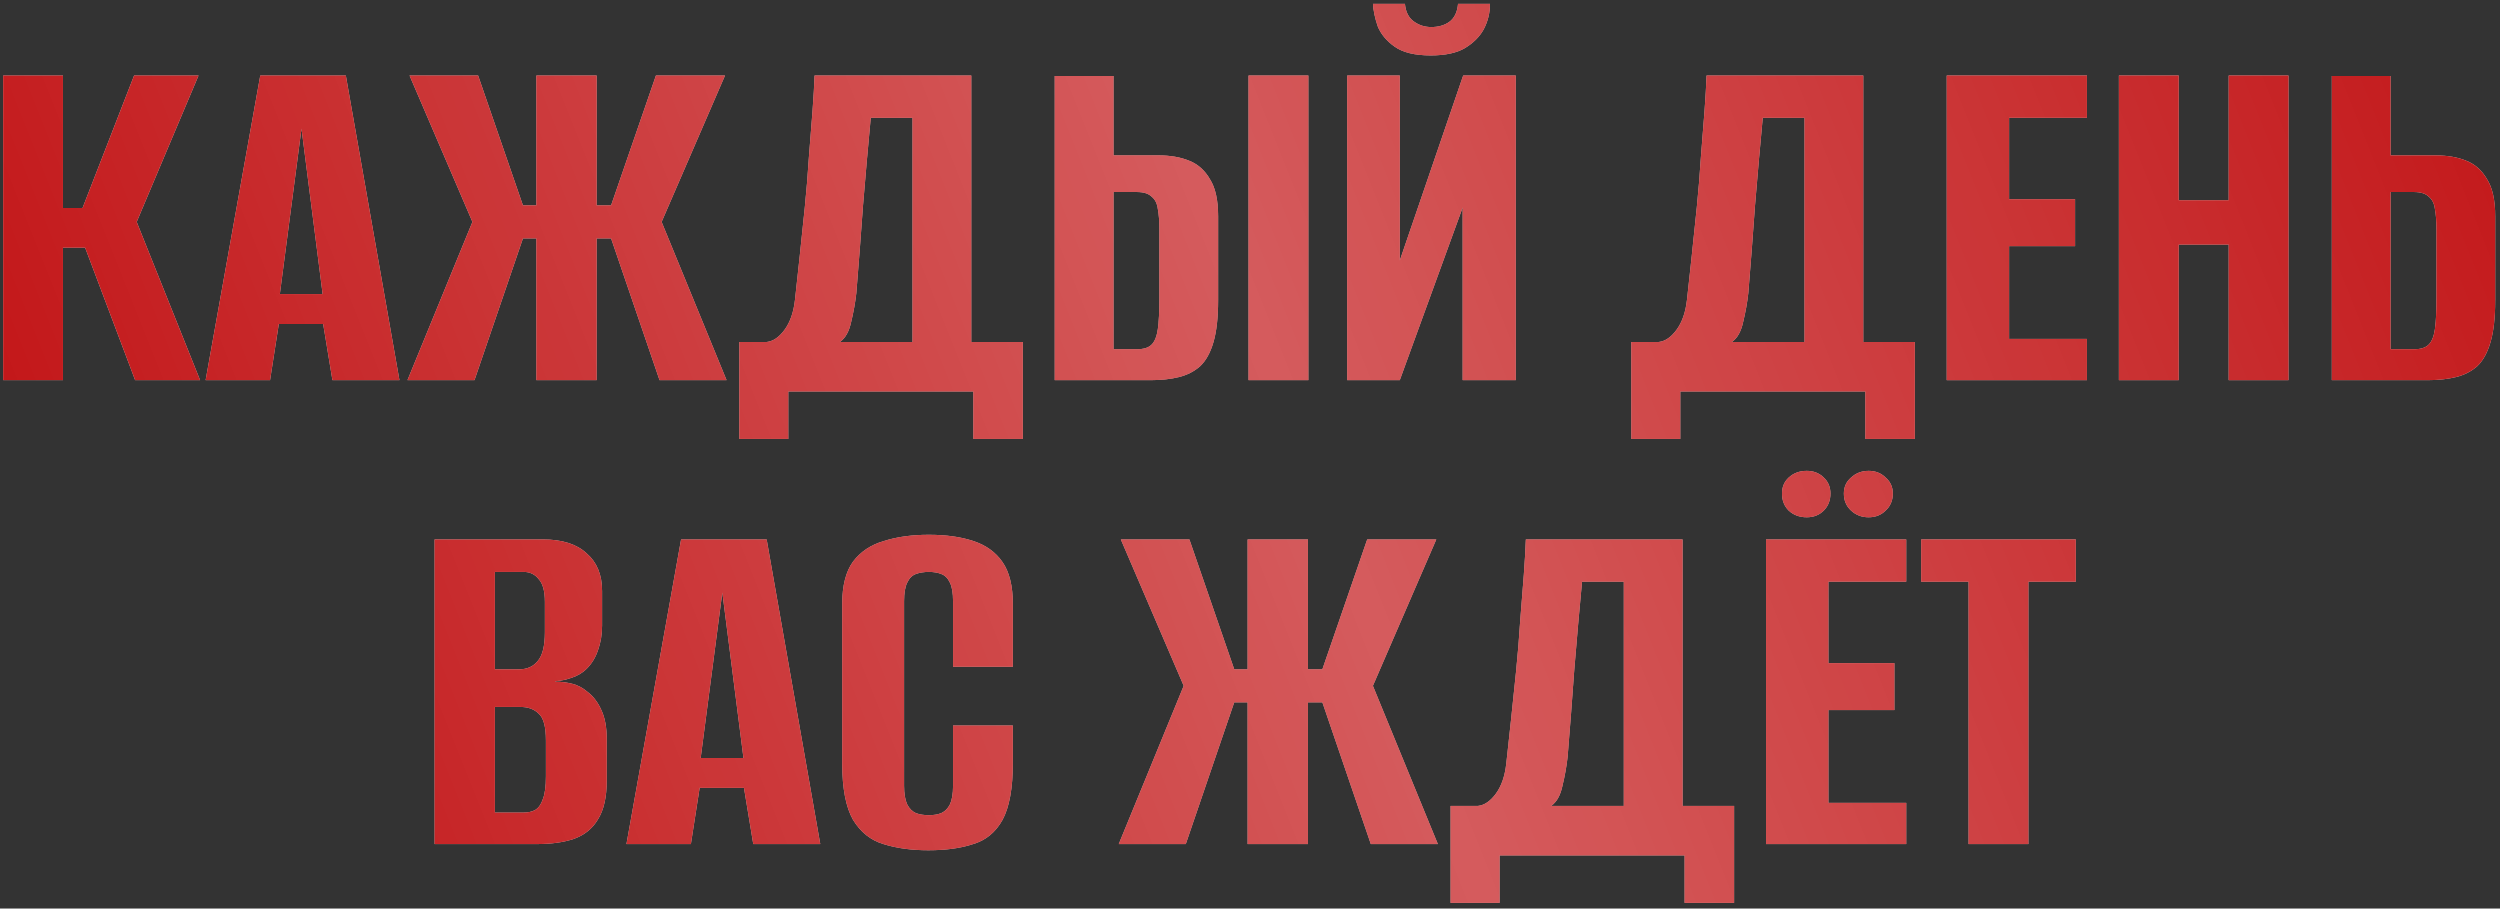 <?xml version="1.0" encoding="UTF-8"?> <svg xmlns="http://www.w3.org/2000/svg" width="388" height="141" viewBox="0 0 388 141" fill="none"><rect x="0" y="0" width="388" height="141" fill="#333333" stroke="none"/><path d="M0.492 59V11.72H9.772V32.28H12.812L20.812 11.72H30.812L21.212 34.44L31.052 59H20.972L13.212 38.44H9.772V59H0.492Z" fill="#D9D9D9"></path><path d="M0.492 59V11.72H9.772V32.28H12.812L20.812 11.72H30.812L21.212 34.44L31.052 59H20.972L13.212 38.44H9.772V59H0.492Z" fill="#BF080A"></path><path d="M0.492 59V11.72H9.772V32.28H12.812L20.812 11.72H30.812L21.212 34.44L31.052 59H20.972L13.212 38.44H9.772V59H0.492Z" fill="url(#paint0_linear_913_410)" fill-opacity="0.7"></path><path d="M31.913 59L40.393 11.72H53.673L61.993 59H51.593L50.153 50.28H43.273L41.913 59H31.913ZM43.433 45.64H50.073L46.793 19.96L43.433 45.64Z" fill="#D9D9D9"></path><path d="M31.913 59L40.393 11.72H53.673L61.993 59H51.593L50.153 50.28H43.273L41.913 59H31.913ZM43.433 45.64H50.073L46.793 19.96L43.433 45.64Z" fill="#BF080A"></path><path d="M31.913 59L40.393 11.72H53.673L61.993 59H51.593L50.153 50.28H43.273L41.913 59H31.913ZM43.433 45.64H50.073L46.793 19.96L43.433 45.64Z" fill="url(#paint1_linear_913_410)" fill-opacity="0.7"></path><path d="M63.241 59L73.321 34.44L63.561 11.72H74.201L81.161 31.88H83.241V11.72H92.601V31.88H94.841L101.801 11.72H112.521L102.681 34.44L112.761 59H102.361L94.841 37H92.601V59H83.241V37H81.161L73.641 59H63.241Z" fill="#D9D9D9"></path><path d="M63.241 59L73.321 34.44L63.561 11.72H74.201L81.161 31.88H83.241V11.72H92.601V31.88H94.841L101.801 11.72H112.521L102.681 34.44L112.761 59H102.361L94.841 37H92.601V59H83.241V37H81.161L73.641 59H63.241Z" fill="#BF080A"></path><path d="M63.241 59L73.321 34.44L63.561 11.72H74.201L81.161 31.88H83.241V11.72H92.601V31.88H94.841L101.801 11.72H112.521L102.681 34.44L112.761 59H102.361L94.841 37H92.601V59H83.241V37H81.161L73.641 59H63.241Z" fill="url(#paint2_linear_913_410)" fill-opacity="0.7"></path><path d="M114.742 68.12V53.08H118.982C119.996 52.973 120.929 52.333 121.782 51.16C122.636 49.987 123.169 48.44 123.382 46.52C123.596 44.547 123.836 42.333 124.102 39.88C124.369 37.373 124.636 34.813 124.902 32.2C125.169 29.533 125.382 26.92 125.542 24.36C125.756 21.8 125.942 19.427 126.102 17.24C126.262 15.053 126.369 13.213 126.422 11.72H150.742V53.08H158.742V68.12H151.062V60.76H122.342V68.12H114.742ZM130.342 53.08H141.622V18.28H135.142C134.716 22.813 134.316 27.347 133.942 31.88C133.622 36.413 133.276 40.947 132.902 45.48C132.742 46.92 132.476 48.413 132.102 49.96C131.782 51.453 131.196 52.493 130.342 53.08Z" fill="#D9D9D9"></path><path d="M114.742 68.12V53.08H118.982C119.996 52.973 120.929 52.333 121.782 51.16C122.636 49.987 123.169 48.44 123.382 46.52C123.596 44.547 123.836 42.333 124.102 39.88C124.369 37.373 124.636 34.813 124.902 32.2C125.169 29.533 125.382 26.92 125.542 24.36C125.756 21.8 125.942 19.427 126.102 17.24C126.262 15.053 126.369 13.213 126.422 11.72H150.742V53.08H158.742V68.12H151.062V60.76H122.342V68.12H114.742ZM130.342 53.08H141.622V18.28H135.142C134.716 22.813 134.316 27.347 133.942 31.88C133.622 36.413 133.276 40.947 132.902 45.48C132.742 46.92 132.476 48.413 132.102 49.96C131.782 51.453 131.196 52.493 130.342 53.08Z" fill="#BF080A"></path><path d="M114.742 68.12V53.08H118.982C119.996 52.973 120.929 52.333 121.782 51.16C122.636 49.987 123.169 48.44 123.382 46.52C123.596 44.547 123.836 42.333 124.102 39.88C124.369 37.373 124.636 34.813 124.902 32.2C125.169 29.533 125.382 26.92 125.542 24.36C125.756 21.8 125.942 19.427 126.102 17.24C126.262 15.053 126.369 13.213 126.422 11.72H150.742V53.08H158.742V68.12H151.062V60.76H122.342V68.12H114.742ZM130.342 53.08H141.622V18.28H135.142C134.716 22.813 134.316 27.347 133.942 31.88C133.622 36.413 133.276 40.947 132.902 45.48C132.742 46.92 132.476 48.413 132.102 49.96C131.782 51.453 131.196 52.493 130.342 53.08Z" fill="url(#paint3_linear_913_410)" fill-opacity="0.7"></path><path d="M163.695 59V11.8H172.815V24.12H179.855C181.615 24.12 183.162 24.387 184.495 24.92C185.882 25.453 186.975 26.413 187.775 27.8C188.629 29.133 189.055 31.053 189.055 33.56V46.6C189.055 49.267 188.815 51.427 188.335 53.08C187.855 54.733 187.162 55.987 186.255 56.84C185.349 57.64 184.255 58.2 182.975 58.52C181.695 58.84 180.229 59 178.575 59H163.695ZM172.815 54.2H176.495C177.509 54.2 178.255 53.96 178.735 53.48C179.215 53 179.535 52.2 179.695 51.08C179.855 49.96 179.935 48.36 179.935 46.28V35.56C179.935 34.333 179.855 33.293 179.695 32.44C179.589 31.587 179.269 30.947 178.735 30.52C178.255 30.04 177.482 29.8 176.415 29.8H172.815V54.2ZM193.775 59V11.72H203.055V59H193.775Z" fill="#D9D9D9"></path><path d="M163.695 59V11.8H172.815V24.12H179.855C181.615 24.12 183.162 24.387 184.495 24.92C185.882 25.453 186.975 26.413 187.775 27.8C188.629 29.133 189.055 31.053 189.055 33.56V46.6C189.055 49.267 188.815 51.427 188.335 53.08C187.855 54.733 187.162 55.987 186.255 56.84C185.349 57.64 184.255 58.2 182.975 58.52C181.695 58.84 180.229 59 178.575 59H163.695ZM172.815 54.2H176.495C177.509 54.2 178.255 53.96 178.735 53.48C179.215 53 179.535 52.2 179.695 51.08C179.855 49.96 179.935 48.36 179.935 46.28V35.56C179.935 34.333 179.855 33.293 179.695 32.44C179.589 31.587 179.269 30.947 178.735 30.52C178.255 30.04 177.482 29.8 176.415 29.8H172.815V54.2ZM193.775 59V11.72H203.055V59H193.775Z" fill="#BF080A"></path><path d="M163.695 59V11.8H172.815V24.12H179.855C181.615 24.12 183.162 24.387 184.495 24.92C185.882 25.453 186.975 26.413 187.775 27.8C188.629 29.133 189.055 31.053 189.055 33.56V46.6C189.055 49.267 188.815 51.427 188.335 53.08C187.855 54.733 187.162 55.987 186.255 56.84C185.349 57.64 184.255 58.2 182.975 58.52C181.695 58.84 180.229 59 178.575 59H163.695ZM172.815 54.2H176.495C177.509 54.2 178.255 53.96 178.735 53.48C179.215 53 179.535 52.2 179.695 51.08C179.855 49.96 179.935 48.36 179.935 46.28V35.56C179.935 34.333 179.855 33.293 179.695 32.44C179.589 31.587 179.269 30.947 178.735 30.52C178.255 30.04 177.482 29.8 176.415 29.8H172.815V54.2ZM193.775 59V11.72H203.055V59H193.775Z" fill="url(#paint4_linear_913_410)" fill-opacity="0.7"></path><path d="M209.086 59V11.72H217.246V40.44L227.086 11.72H235.246V59H227.006V32.2L217.246 59H209.086ZM222.046 8.6C219.593 8.6 217.726 8.147 216.446 7.24C215.166 6.333 214.286 5.267 213.806 4.04C213.379 2.76 213.139 1.613 213.086 0.6H218.046C218.153 1.827 218.606 2.733 219.406 3.32C220.206 3.907 221.113 4.2 222.126 4.2C223.246 4.2 224.179 3.933 224.926 3.4C225.726 2.813 226.179 1.88 226.286 0.6H231.246C231.246 1.987 230.926 3.293 230.286 4.52C229.646 5.693 228.659 6.68 227.326 7.48C226.046 8.227 224.286 8.6 222.046 8.6Z" fill="#D9D9D9"></path><path d="M209.086 59V11.72H217.246V40.44L227.086 11.72H235.246V59H227.006V32.2L217.246 59H209.086ZM222.046 8.6C219.593 8.6 217.726 8.147 216.446 7.24C215.166 6.333 214.286 5.267 213.806 4.04C213.379 2.76 213.139 1.613 213.086 0.6H218.046C218.153 1.827 218.606 2.733 219.406 3.32C220.206 3.907 221.113 4.2 222.126 4.2C223.246 4.2 224.179 3.933 224.926 3.4C225.726 2.813 226.179 1.88 226.286 0.6H231.246C231.246 1.987 230.926 3.293 230.286 4.52C229.646 5.693 228.659 6.68 227.326 7.48C226.046 8.227 224.286 8.6 222.046 8.6Z" fill="#BF080A"></path><path d="M209.086 59V11.72H217.246V40.44L227.086 11.72H235.246V59H227.006V32.2L217.246 59H209.086ZM222.046 8.6C219.593 8.6 217.726 8.147 216.446 7.24C215.166 6.333 214.286 5.267 213.806 4.04C213.379 2.76 213.139 1.613 213.086 0.6H218.046C218.153 1.827 218.606 2.733 219.406 3.32C220.206 3.907 221.113 4.2 222.126 4.2C223.246 4.2 224.179 3.933 224.926 3.4C225.726 2.813 226.179 1.88 226.286 0.6H231.246C231.246 1.987 230.926 3.293 230.286 4.52C229.646 5.693 228.659 6.68 227.326 7.48C226.046 8.227 224.286 8.6 222.046 8.6Z" fill="url(#paint5_linear_913_410)" fill-opacity="0.7"></path><path d="M253.18 68.12V53.08H257.42C258.433 52.973 259.366 52.333 260.22 51.16C261.073 49.987 261.606 48.44 261.82 46.52C262.033 44.547 262.273 42.333 262.54 39.88C262.806 37.373 263.073 34.813 263.34 32.2C263.606 29.533 263.82 26.92 263.98 24.36C264.193 21.8 264.38 19.427 264.54 17.24C264.7 15.053 264.806 13.213 264.86 11.72H289.18V53.08H297.18V68.12H289.5V60.76H260.78V68.12H253.18ZM268.78 53.08H280.06V18.28H273.58C273.153 22.813 272.753 27.347 272.38 31.88C272.06 36.413 271.713 40.947 271.34 45.48C271.18 46.92 270.913 48.413 270.54 49.96C270.22 51.453 269.633 52.493 268.78 53.08Z" fill="#D9D9D9"></path><path d="M253.18 68.12V53.08H257.42C258.433 52.973 259.366 52.333 260.22 51.16C261.073 49.987 261.606 48.44 261.82 46.52C262.033 44.547 262.273 42.333 262.54 39.88C262.806 37.373 263.073 34.813 263.34 32.2C263.606 29.533 263.82 26.92 263.98 24.36C264.193 21.8 264.38 19.427 264.54 17.24C264.7 15.053 264.806 13.213 264.86 11.72H289.18V53.08H297.18V68.12H289.5V60.76H260.78V68.12H253.18ZM268.78 53.08H280.06V18.28H273.58C273.153 22.813 272.753 27.347 272.38 31.88C272.06 36.413 271.713 40.947 271.34 45.48C271.18 46.92 270.913 48.413 270.54 49.96C270.22 51.453 269.633 52.493 268.78 53.08Z" fill="#BF080A"></path><path d="M253.18 68.12V53.08H257.42C258.433 52.973 259.366 52.333 260.22 51.16C261.073 49.987 261.606 48.44 261.82 46.52C262.033 44.547 262.273 42.333 262.54 39.88C262.806 37.373 263.073 34.813 263.34 32.2C263.606 29.533 263.82 26.92 263.98 24.36C264.193 21.8 264.38 19.427 264.54 17.24C264.7 15.053 264.806 13.213 264.86 11.72H289.18V53.08H297.18V68.12H289.5V60.76H260.78V68.12H253.18ZM268.78 53.08H280.06V18.28H273.58C273.153 22.813 272.753 27.347 272.38 31.88C272.06 36.413 271.713 40.947 271.34 45.48C271.18 46.92 270.913 48.413 270.54 49.96C270.22 51.453 269.633 52.493 268.78 53.08Z" fill="url(#paint6_linear_913_410)" fill-opacity="0.7"></path><path d="M302.133 59V11.72H323.893V18.28H311.813V30.92H322.053V38.2H311.813V52.6H323.893V59H302.133Z" fill="#D9D9D9"></path><path d="M302.133 59V11.72H323.893V18.28H311.813V30.92H322.053V38.2H311.813V52.6H323.893V59H302.133Z" fill="#BF080A"></path><path d="M302.133 59V11.72H323.893V18.28H311.813V30.92H322.053V38.2H311.813V52.6H323.893V59H302.133Z" fill="url(#paint7_linear_913_410)" fill-opacity="0.7"></path><path d="M328.852 59V11.72H338.132V31.08H345.892V11.72H355.172V59H345.892V37.96H338.132V59H328.852Z" fill="#D9D9D9"></path><path d="M328.852 59V11.72H338.132V31.08H345.892V11.72H355.172V59H345.892V37.96H338.132V59H328.852Z" fill="#BF080A"></path><path d="M328.852 59V11.72H338.132V31.08H345.892V11.72H355.172V59H345.892V37.96H338.132V59H328.852Z" fill="url(#paint8_linear_913_410)" fill-opacity="0.7"></path><path d="M361.898 59V11.8H371.018V24.12H378.058C379.818 24.12 381.365 24.387 382.698 24.92C384.085 25.453 385.178 26.413 385.978 27.8C386.832 29.133 387.258 31.053 387.258 33.56V46.6C387.258 49.267 387.018 51.427 386.538 53.08C386.058 54.733 385.365 55.987 384.458 56.84C383.552 57.64 382.458 58.2 381.178 58.52C379.898 58.84 378.432 59 376.778 59H361.898ZM371.018 54.2H374.698C375.712 54.2 376.458 53.96 376.938 53.48C377.418 53 377.738 52.2 377.898 51.08C378.058 49.96 378.138 48.36 378.138 46.28V35.56C378.138 34.333 378.058 33.293 377.898 32.44C377.792 31.587 377.472 30.947 376.938 30.52C376.458 30.04 375.685 29.8 374.618 29.8H371.018V54.2Z" fill="#D9D9D9"></path><path d="M361.898 59V11.8H371.018V24.12H378.058C379.818 24.12 381.365 24.387 382.698 24.92C384.085 25.453 385.178 26.413 385.978 27.8C386.832 29.133 387.258 31.053 387.258 33.56V46.6C387.258 49.267 387.018 51.427 386.538 53.08C386.058 54.733 385.365 55.987 384.458 56.84C383.552 57.64 382.458 58.2 381.178 58.52C379.898 58.84 378.432 59 376.778 59H361.898ZM371.018 54.2H374.698C375.712 54.2 376.458 53.96 376.938 53.48C377.418 53 377.738 52.2 377.898 51.08C378.058 49.96 378.138 48.36 378.138 46.28V35.56C378.138 34.333 378.058 33.293 377.898 32.44C377.792 31.587 377.472 30.947 376.938 30.52C376.458 30.04 375.685 29.8 374.618 29.8H371.018V54.2Z" fill="#BF080A"></path><path d="M361.898 59V11.8H371.018V24.12H378.058C379.818 24.12 381.365 24.387 382.698 24.92C384.085 25.453 385.178 26.413 385.978 27.8C386.832 29.133 387.258 31.053 387.258 33.56V46.6C387.258 49.267 387.018 51.427 386.538 53.08C386.058 54.733 385.365 55.987 384.458 56.84C383.552 57.64 382.458 58.2 381.178 58.52C379.898 58.84 378.432 59 376.778 59H361.898ZM371.018 54.2H374.698C375.712 54.2 376.458 53.96 376.938 53.48C377.418 53 377.738 52.2 377.898 51.08C378.058 49.96 378.138 48.36 378.138 46.28V35.56C378.138 34.333 378.058 33.293 377.898 32.44C377.792 31.587 377.472 30.947 376.938 30.52C376.458 30.04 375.685 29.8 374.618 29.8H371.018V54.2Z" fill="url(#paint9_linear_913_410)" fill-opacity="0.7"></path><path d="M67.445 131V83.72H84.245C87.232 83.72 89.499 84.44 91.045 85.88C92.645 87.267 93.445 89.213 93.445 91.72V97.08C93.445 98.467 93.232 99.747 92.805 100.92C92.432 102.04 91.845 103 91.045 103.8C90.459 104.387 89.712 104.84 88.805 105.16C87.899 105.48 87.019 105.667 86.165 105.72V105.8C87.072 105.8 87.952 105.907 88.805 106.12C89.659 106.333 90.459 106.76 91.205 107.4C92.112 108.093 92.832 109.053 93.365 110.28C93.899 111.453 94.165 112.92 94.165 114.68V121.16C94.165 123.72 93.712 125.72 92.805 127.16C91.952 128.6 90.699 129.613 89.045 130.2C87.445 130.733 85.525 131 83.285 131H67.445ZM76.805 126.12H81.125C81.925 126.12 82.565 125.987 83.045 125.72C83.579 125.4 83.979 124.84 84.245 124.04C84.565 123.24 84.725 122.067 84.725 120.52V114.92C84.725 112.787 84.352 111.4 83.605 110.76C82.912 110.067 81.979 109.72 80.805 109.72H76.805V126.12ZM76.805 103.88H80.565C81.792 103.88 82.752 103.453 83.445 102.6C84.192 101.747 84.565 100.253 84.565 98.12V93.4C84.565 91.747 84.245 90.573 83.605 89.88C83.019 89.133 82.245 88.76 81.285 88.76H76.805V103.88Z" fill="#D9D9D9"></path><path d="M67.445 131V83.72H84.245C87.232 83.72 89.499 84.44 91.045 85.88C92.645 87.267 93.445 89.213 93.445 91.72V97.08C93.445 98.467 93.232 99.747 92.805 100.92C92.432 102.04 91.845 103 91.045 103.8C90.459 104.387 89.712 104.84 88.805 105.16C87.899 105.48 87.019 105.667 86.165 105.72V105.8C87.072 105.8 87.952 105.907 88.805 106.12C89.659 106.333 90.459 106.76 91.205 107.4C92.112 108.093 92.832 109.053 93.365 110.28C93.899 111.453 94.165 112.92 94.165 114.68V121.16C94.165 123.72 93.712 125.72 92.805 127.16C91.952 128.6 90.699 129.613 89.045 130.2C87.445 130.733 85.525 131 83.285 131H67.445ZM76.805 126.12H81.125C81.925 126.12 82.565 125.987 83.045 125.72C83.579 125.4 83.979 124.84 84.245 124.04C84.565 123.24 84.725 122.067 84.725 120.52V114.92C84.725 112.787 84.352 111.4 83.605 110.76C82.912 110.067 81.979 109.72 80.805 109.72H76.805V126.12ZM76.805 103.88H80.565C81.792 103.88 82.752 103.453 83.445 102.6C84.192 101.747 84.565 100.253 84.565 98.12V93.4C84.565 91.747 84.245 90.573 83.605 89.88C83.019 89.133 82.245 88.76 81.285 88.76H76.805V103.88Z" fill="#BF080A"></path><path d="M67.445 131V83.72H84.245C87.232 83.72 89.499 84.44 91.045 85.88C92.645 87.267 93.445 89.213 93.445 91.72V97.08C93.445 98.467 93.232 99.747 92.805 100.92C92.432 102.04 91.845 103 91.045 103.8C90.459 104.387 89.712 104.84 88.805 105.16C87.899 105.48 87.019 105.667 86.165 105.72V105.8C87.072 105.8 87.952 105.907 88.805 106.12C89.659 106.333 90.459 106.76 91.205 107.4C92.112 108.093 92.832 109.053 93.365 110.28C93.899 111.453 94.165 112.92 94.165 114.68V121.16C94.165 123.72 93.712 125.72 92.805 127.16C91.952 128.6 90.699 129.613 89.045 130.2C87.445 130.733 85.525 131 83.285 131H67.445ZM76.805 126.12H81.125C81.925 126.12 82.565 125.987 83.045 125.72C83.579 125.4 83.979 124.84 84.245 124.04C84.565 123.24 84.725 122.067 84.725 120.52V114.92C84.725 112.787 84.352 111.4 83.605 110.76C82.912 110.067 81.979 109.72 80.805 109.72H76.805V126.12ZM76.805 103.88H80.565C81.792 103.88 82.752 103.453 83.445 102.6C84.192 101.747 84.565 100.253 84.565 98.12V93.4C84.565 91.747 84.245 90.573 83.605 89.88C83.019 89.133 82.245 88.76 81.285 88.76H76.805V103.88Z" fill="url(#paint10_linear_913_410)" fill-opacity="0.7"></path><path d="M97.225 131L105.705 83.72H118.985L127.305 131H116.905L115.465 122.28H108.585L107.225 131H97.225ZM108.745 117.64H115.385L112.105 91.96L108.745 117.64Z" fill="#D9D9D9"></path><path d="M97.225 131L105.705 83.72H118.985L127.305 131H116.905L115.465 122.28H108.585L107.225 131H97.225ZM108.745 117.64H115.385L112.105 91.96L108.745 117.64Z" fill="#BF080A"></path><path d="M97.225 131L105.705 83.72H118.985L127.305 131H116.905L115.465 122.28H108.585L107.225 131H97.225ZM108.745 117.64H115.385L112.105 91.96L108.745 117.64Z" fill="url(#paint11_linear_913_410)" fill-opacity="0.7"></path><path d="M144.073 131.96C141.46 131.96 139.14 131.64 137.113 131C135.14 130.413 133.567 129.16 132.393 127.24C131.273 125.267 130.713 122.36 130.713 118.52V93.72C130.713 90.893 131.273 88.707 132.393 87.16C133.567 85.613 135.167 84.547 137.193 83.96C139.22 83.32 141.54 83 144.153 83C146.82 83 149.113 83.32 151.033 83.96C153.007 84.6 154.527 85.693 155.593 87.24C156.66 88.787 157.193 90.947 157.193 93.72V103.48H147.913V93.32C147.913 92.04 147.753 91.08 147.433 90.44C147.113 89.747 146.66 89.293 146.073 89.08C145.54 88.867 144.9 88.76 144.153 88.76C143.407 88.76 142.74 88.867 142.153 89.08C141.567 89.293 141.113 89.747 140.793 90.44C140.473 91.08 140.313 92.04 140.313 93.32V121.96C140.313 123.187 140.473 124.147 140.793 124.84C141.113 125.48 141.567 125.933 142.153 126.2C142.74 126.413 143.407 126.52 144.153 126.52C144.9 126.52 145.54 126.413 146.073 126.2C146.66 125.933 147.113 125.48 147.433 124.84C147.753 124.147 147.913 123.187 147.913 121.96V112.6H157.193V118.44C157.193 122.333 156.66 125.267 155.593 127.24C154.527 129.16 153.007 130.413 151.033 131C149.113 131.64 146.793 131.96 144.073 131.96Z" fill="#D9D9D9"></path><path d="M144.073 131.96C141.46 131.96 139.14 131.64 137.113 131C135.14 130.413 133.567 129.16 132.393 127.24C131.273 125.267 130.713 122.36 130.713 118.52V93.72C130.713 90.893 131.273 88.707 132.393 87.16C133.567 85.613 135.167 84.547 137.193 83.96C139.22 83.32 141.54 83 144.153 83C146.82 83 149.113 83.32 151.033 83.96C153.007 84.6 154.527 85.693 155.593 87.24C156.66 88.787 157.193 90.947 157.193 93.72V103.48H147.913V93.32C147.913 92.04 147.753 91.08 147.433 90.44C147.113 89.747 146.66 89.293 146.073 89.08C145.54 88.867 144.9 88.76 144.153 88.76C143.407 88.76 142.74 88.867 142.153 89.08C141.567 89.293 141.113 89.747 140.793 90.44C140.473 91.08 140.313 92.04 140.313 93.32V121.96C140.313 123.187 140.473 124.147 140.793 124.84C141.113 125.48 141.567 125.933 142.153 126.2C142.74 126.413 143.407 126.52 144.153 126.52C144.9 126.52 145.54 126.413 146.073 126.2C146.66 125.933 147.113 125.48 147.433 124.84C147.753 124.147 147.913 123.187 147.913 121.96V112.6H157.193V118.44C157.193 122.333 156.66 125.267 155.593 127.24C154.527 129.16 153.007 130.413 151.033 131C149.113 131.64 146.793 131.96 144.073 131.96Z" fill="#BF080A"></path><path d="M144.073 131.96C141.46 131.96 139.14 131.64 137.113 131C135.14 130.413 133.567 129.16 132.393 127.24C131.273 125.267 130.713 122.36 130.713 118.52V93.72C130.713 90.893 131.273 88.707 132.393 87.16C133.567 85.613 135.167 84.547 137.193 83.96C139.22 83.32 141.54 83 144.153 83C146.82 83 149.113 83.32 151.033 83.96C153.007 84.6 154.527 85.693 155.593 87.24C156.66 88.787 157.193 90.947 157.193 93.72V103.48H147.913V93.32C147.913 92.04 147.753 91.08 147.433 90.44C147.113 89.747 146.66 89.293 146.073 89.08C145.54 88.867 144.9 88.76 144.153 88.76C143.407 88.76 142.74 88.867 142.153 89.08C141.567 89.293 141.113 89.747 140.793 90.44C140.473 91.08 140.313 92.04 140.313 93.32V121.96C140.313 123.187 140.473 124.147 140.793 124.84C141.113 125.48 141.567 125.933 142.153 126.2C142.74 126.413 143.407 126.52 144.153 126.52C144.9 126.52 145.54 126.413 146.073 126.2C146.66 125.933 147.113 125.48 147.433 124.84C147.753 124.147 147.913 123.187 147.913 121.96V112.6H157.193V118.44C157.193 122.333 156.66 125.267 155.593 127.24C154.527 129.16 153.007 130.413 151.033 131C149.113 131.64 146.793 131.96 144.073 131.96Z" fill="url(#paint12_linear_913_410)" fill-opacity="0.7"></path><path d="M173.632 131L183.712 106.44L173.952 83.72H184.592L191.552 103.88H193.632V83.72H202.992V103.88H205.232L212.192 83.72H222.912L213.072 106.44L223.152 131H212.752L205.232 109H202.992V131H193.632V109H191.552L184.032 131H173.632Z" fill="#D9D9D9"></path><path d="M173.632 131L183.712 106.44L173.952 83.72H184.592L191.552 103.88H193.632V83.72H202.992V103.88H205.232L212.192 83.72H222.912L213.072 106.44L223.152 131H212.752L205.232 109H202.992V131H193.632V109H191.552L184.032 131H173.632Z" fill="#BF080A"></path><path d="M173.632 131L183.712 106.44L173.952 83.72H184.592L191.552 103.88H193.632V83.72H202.992V103.88H205.232L212.192 83.72H222.912L213.072 106.44L223.152 131H212.752L205.232 109H202.992V131H193.632V109H191.552L184.032 131H173.632Z" fill="url(#paint13_linear_913_410)" fill-opacity="0.7"></path><path d="M225.133 140.12V125.08H229.373C230.386 124.973 231.319 124.333 232.173 123.16C233.026 121.987 233.559 120.44 233.773 118.52C233.986 116.547 234.226 114.333 234.493 111.88C234.759 109.373 235.026 106.813 235.293 104.2C235.559 101.533 235.773 98.92 235.933 96.36C236.146 93.8 236.333 91.427 236.493 89.24C236.653 87.053 236.759 85.213 236.813 83.72H261.133V125.08H269.133V140.12H261.453V132.76H232.733V140.12H225.133ZM240.733 125.08H252.013V90.28H245.533C245.106 94.813 244.706 99.347 244.333 103.88C244.013 108.413 243.666 112.947 243.293 117.48C243.133 118.92 242.866 120.413 242.493 121.96C242.173 123.453 241.586 124.493 240.733 125.08Z" fill="#D9D9D9"></path><path d="M225.133 140.12V125.08H229.373C230.386 124.973 231.319 124.333 232.173 123.16C233.026 121.987 233.559 120.44 233.773 118.52C233.986 116.547 234.226 114.333 234.493 111.88C234.759 109.373 235.026 106.813 235.293 104.2C235.559 101.533 235.773 98.92 235.933 96.36C236.146 93.8 236.333 91.427 236.493 89.24C236.653 87.053 236.759 85.213 236.813 83.72H261.133V125.08H269.133V140.12H261.453V132.76H232.733V140.12H225.133ZM240.733 125.08H252.013V90.28H245.533C245.106 94.813 244.706 99.347 244.333 103.88C244.013 108.413 243.666 112.947 243.293 117.48C243.133 118.92 242.866 120.413 242.493 121.96C242.173 123.453 241.586 124.493 240.733 125.08Z" fill="#BF080A"></path><path d="M225.133 140.12V125.08H229.373C230.386 124.973 231.319 124.333 232.173 123.16C233.026 121.987 233.559 120.44 233.773 118.52C233.986 116.547 234.226 114.333 234.493 111.88C234.759 109.373 235.026 106.813 235.293 104.2C235.559 101.533 235.773 98.92 235.933 96.36C236.146 93.8 236.333 91.427 236.493 89.24C236.653 87.053 236.759 85.213 236.813 83.72H261.133V125.08H269.133V140.12H261.453V132.76H232.733V140.12H225.133ZM240.733 125.08H252.013V90.28H245.533C245.106 94.813 244.706 99.347 244.333 103.88C244.013 108.413 243.666 112.947 243.293 117.48C243.133 118.92 242.866 120.413 242.493 121.96C242.173 123.453 241.586 124.493 240.733 125.08Z" fill="url(#paint14_linear_913_410)" fill-opacity="0.7"></path><path d="M274.086 131V83.72H295.846V90.28H283.766V102.92H294.006V110.2H283.766V124.6H295.846V131H274.086ZM280.406 80.28C279.286 80.28 278.353 79.933 277.606 79.24C276.913 78.547 276.566 77.667 276.566 76.6C276.566 75.587 276.913 74.76 277.606 74.12C278.353 73.427 279.286 73.08 280.406 73.08C281.473 73.08 282.353 73.427 283.046 74.12C283.739 74.76 284.086 75.587 284.086 76.6C284.086 77.667 283.739 78.547 283.046 79.24C282.353 79.933 281.473 80.28 280.406 80.28ZM290.006 80.28C288.939 80.28 288.033 79.933 287.286 79.24C286.539 78.547 286.166 77.667 286.166 76.6C286.166 75.587 286.539 74.76 287.286 74.12C288.033 73.427 288.939 73.08 290.006 73.08C291.073 73.08 291.953 73.427 292.646 74.12C293.393 74.76 293.766 75.587 293.766 76.6C293.766 77.667 293.393 78.547 292.646 79.24C291.953 79.933 291.073 80.28 290.006 80.28Z" fill="#D9D9D9"></path><path d="M274.086 131V83.72H295.846V90.28H283.766V102.92H294.006V110.2H283.766V124.6H295.846V131H274.086ZM280.406 80.28C279.286 80.28 278.353 79.933 277.606 79.24C276.913 78.547 276.566 77.667 276.566 76.6C276.566 75.587 276.913 74.76 277.606 74.12C278.353 73.427 279.286 73.08 280.406 73.08C281.473 73.08 282.353 73.427 283.046 74.12C283.739 74.76 284.086 75.587 284.086 76.6C284.086 77.667 283.739 78.547 283.046 79.24C282.353 79.933 281.473 80.28 280.406 80.28ZM290.006 80.28C288.939 80.28 288.033 79.933 287.286 79.24C286.539 78.547 286.166 77.667 286.166 76.6C286.166 75.587 286.539 74.76 287.286 74.12C288.033 73.427 288.939 73.08 290.006 73.08C291.073 73.08 291.953 73.427 292.646 74.12C293.393 74.76 293.766 75.587 293.766 76.6C293.766 77.667 293.393 78.547 292.646 79.24C291.953 79.933 291.073 80.28 290.006 80.28Z" fill="#BF080A"></path><path d="M274.086 131V83.72H295.846V90.28H283.766V102.92H294.006V110.2H283.766V124.6H295.846V131H274.086ZM280.406 80.28C279.286 80.28 278.353 79.933 277.606 79.24C276.913 78.547 276.566 77.667 276.566 76.6C276.566 75.587 276.913 74.76 277.606 74.12C278.353 73.427 279.286 73.08 280.406 73.08C281.473 73.08 282.353 73.427 283.046 74.12C283.739 74.76 284.086 75.587 284.086 76.6C284.086 77.667 283.739 78.547 283.046 79.24C282.353 79.933 281.473 80.28 280.406 80.28ZM290.006 80.28C288.939 80.28 288.033 79.933 287.286 79.24C286.539 78.547 286.166 77.667 286.166 76.6C286.166 75.587 286.539 74.76 287.286 74.12C288.033 73.427 288.939 73.08 290.006 73.08C291.073 73.08 291.953 73.427 292.646 74.12C293.393 74.76 293.766 75.587 293.766 76.6C293.766 77.667 293.393 78.547 292.646 79.24C291.953 79.933 291.073 80.28 290.006 80.28Z" fill="url(#paint15_linear_913_410)" fill-opacity="0.7"></path><path d="M305.525 131V90.28H298.165V83.72H322.165V90.28H314.805V131H305.525Z" fill="#D9D9D9"></path><path d="M305.525 131V90.28H298.165V83.72H322.165V90.28H314.805V131H305.525Z" fill="#BF080A"></path><path d="M305.525 131V90.28H298.165V83.72H322.165V90.28H314.805V131H305.525Z" fill="url(#paint16_linear_913_410)" fill-opacity="0.7"></path><defs><linearGradient id="paint0_linear_913_410" x1="430.01" y1="-13.879" x2="-6.424" y2="160.344" gradientUnits="userSpaceOnUse"><stop stop-color="white" stop-opacity="0"></stop><stop offset="0.516" stop-color="white" stop-opacity="0.484"></stop><stop offset="1" stop-color="white" stop-opacity="0"></stop></linearGradient><linearGradient id="paint1_linear_913_410" x1="430.01" y1="-13.879" x2="-6.424" y2="160.344" gradientUnits="userSpaceOnUse"><stop stop-color="white" stop-opacity="0"></stop><stop offset="0.516" stop-color="white" stop-opacity="0.484"></stop><stop offset="1" stop-color="white" stop-opacity="0"></stop></linearGradient><linearGradient id="paint2_linear_913_410" x1="430.01" y1="-13.879" x2="-6.424" y2="160.344" gradientUnits="userSpaceOnUse"><stop stop-color="white" stop-opacity="0"></stop><stop offset="0.516" stop-color="white" stop-opacity="0.484"></stop><stop offset="1" stop-color="white" stop-opacity="0"></stop></linearGradient><linearGradient id="paint3_linear_913_410" x1="430.01" y1="-13.879" x2="-6.424" y2="160.344" gradientUnits="userSpaceOnUse"><stop stop-color="white" stop-opacity="0"></stop><stop offset="0.516" stop-color="white" stop-opacity="0.484"></stop><stop offset="1" stop-color="white" stop-opacity="0"></stop></linearGradient><linearGradient id="paint4_linear_913_410" x1="430.01" y1="-13.879" x2="-6.424" y2="160.344" gradientUnits="userSpaceOnUse"><stop stop-color="white" stop-opacity="0"></stop><stop offset="0.516" stop-color="white" stop-opacity="0.484"></stop><stop offset="1" stop-color="white" stop-opacity="0"></stop></linearGradient><linearGradient id="paint5_linear_913_410" x1="430.01" y1="-13.879" x2="-6.424" y2="160.344" gradientUnits="userSpaceOnUse"><stop stop-color="white" stop-opacity="0"></stop><stop offset="0.516" stop-color="white" stop-opacity="0.484"></stop><stop offset="1" stop-color="white" stop-opacity="0"></stop></linearGradient><linearGradient id="paint6_linear_913_410" x1="430.01" y1="-13.879" x2="-6.424" y2="160.344" gradientUnits="userSpaceOnUse"><stop stop-color="white" stop-opacity="0"></stop><stop offset="0.516" stop-color="white" stop-opacity="0.484"></stop><stop offset="1" stop-color="white" stop-opacity="0"></stop></linearGradient><linearGradient id="paint7_linear_913_410" x1="430.01" y1="-13.879" x2="-6.424" y2="160.344" gradientUnits="userSpaceOnUse"><stop stop-color="white" stop-opacity="0"></stop><stop offset="0.516" stop-color="white" stop-opacity="0.484"></stop><stop offset="1" stop-color="white" stop-opacity="0"></stop></linearGradient><linearGradient id="paint8_linear_913_410" x1="430.01" y1="-13.879" x2="-6.424" y2="160.344" gradientUnits="userSpaceOnUse"><stop stop-color="white" stop-opacity="0"></stop><stop offset="0.516" stop-color="white" stop-opacity="0.484"></stop><stop offset="1" stop-color="white" stop-opacity="0"></stop></linearGradient><linearGradient id="paint9_linear_913_410" x1="430.01" y1="-13.879" x2="-6.424" y2="160.344" gradientUnits="userSpaceOnUse"><stop stop-color="white" stop-opacity="0"></stop><stop offset="0.516" stop-color="white" stop-opacity="0.484"></stop><stop offset="1" stop-color="white" stop-opacity="0"></stop></linearGradient><linearGradient id="paint10_linear_913_410" x1="430.01" y1="-13.879" x2="-6.424" y2="160.344" gradientUnits="userSpaceOnUse"><stop stop-color="white" stop-opacity="0"></stop><stop offset="0.516" stop-color="white" stop-opacity="0.484"></stop><stop offset="1" stop-color="white" stop-opacity="0"></stop></linearGradient><linearGradient id="paint11_linear_913_410" x1="430.01" y1="-13.879" x2="-6.424" y2="160.344" gradientUnits="userSpaceOnUse"><stop stop-color="white" stop-opacity="0"></stop><stop offset="0.516" stop-color="white" stop-opacity="0.484"></stop><stop offset="1" stop-color="white" stop-opacity="0"></stop></linearGradient><linearGradient id="paint12_linear_913_410" x1="430.01" y1="-13.879" x2="-6.424" y2="160.344" gradientUnits="userSpaceOnUse"><stop stop-color="white" stop-opacity="0"></stop><stop offset="0.516" stop-color="white" stop-opacity="0.484"></stop><stop offset="1" stop-color="white" stop-opacity="0"></stop></linearGradient><linearGradient id="paint13_linear_913_410" x1="430.01" y1="-13.879" x2="-6.424" y2="160.344" gradientUnits="userSpaceOnUse"><stop stop-color="white" stop-opacity="0"></stop><stop offset="0.516" stop-color="white" stop-opacity="0.484"></stop><stop offset="1" stop-color="white" stop-opacity="0"></stop></linearGradient><linearGradient id="paint14_linear_913_410" x1="430.01" y1="-13.879" x2="-6.424" y2="160.344" gradientUnits="userSpaceOnUse"><stop stop-color="white" stop-opacity="0"></stop><stop offset="0.516" stop-color="white" stop-opacity="0.484"></stop><stop offset="1" stop-color="white" stop-opacity="0"></stop></linearGradient><linearGradient id="paint15_linear_913_410" x1="430.01" y1="-13.879" x2="-6.424" y2="160.344" gradientUnits="userSpaceOnUse"><stop stop-color="white" stop-opacity="0"></stop><stop offset="0.516" stop-color="white" stop-opacity="0.484"></stop><stop offset="1" stop-color="white" stop-opacity="0"></stop></linearGradient><linearGradient id="paint16_linear_913_410" x1="430.01" y1="-13.879" x2="-6.424" y2="160.344" gradientUnits="userSpaceOnUse"><stop stop-color="white" stop-opacity="0"></stop><stop offset="0.516" stop-color="white" stop-opacity="0.484"></stop><stop offset="1" stop-color="white" stop-opacity="0"></stop></linearGradient></defs></svg> 